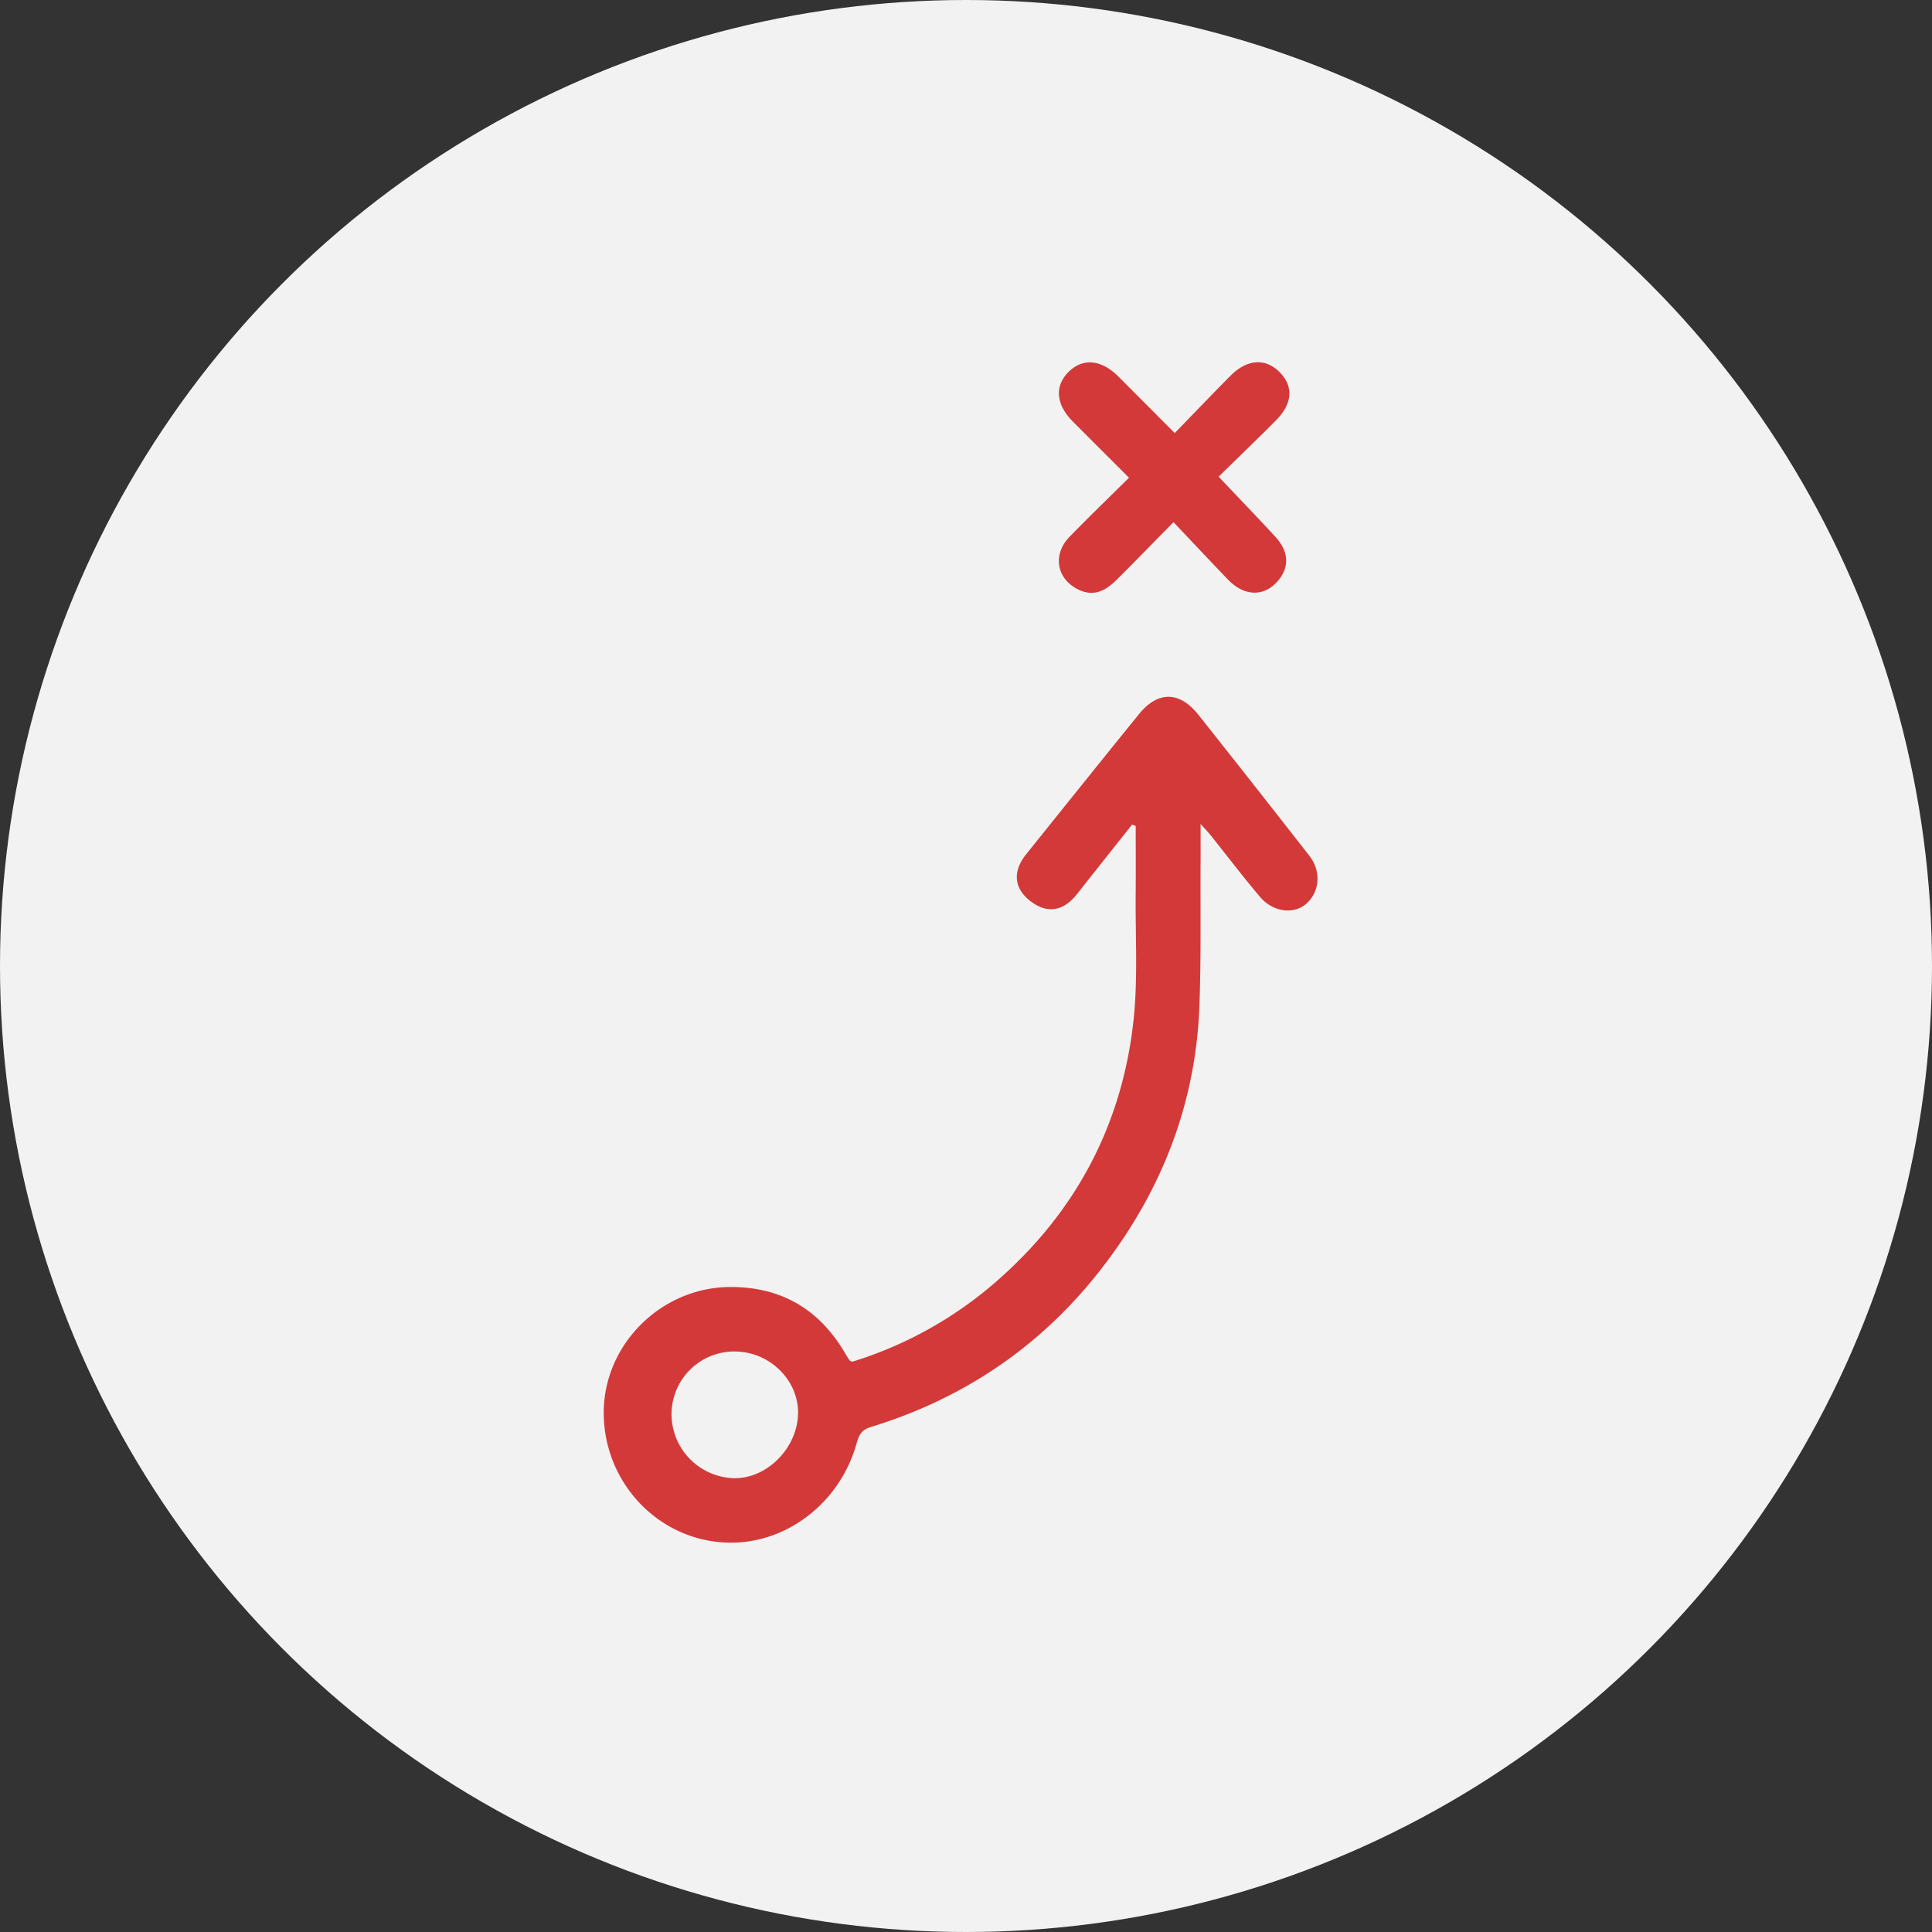 <svg width="64" height="64" xmlns="http://www.w3.org/2000/svg"><rect width="100%" height="100%" fill="#333333" stroke="none"/><g fill="none" fill-rule="evenodd"><circle fill="#F2F2F2" cx="32" cy="32" r="32"/><path d="M24.35 44.77a2.08 2.08 0 00-2.105 2.097 2.127 2.127 0 002.072 2.1c1.111.017 2.128-1.033 2.12-2.19-.009-1.086-.963-2.003-2.087-2.006m13.151-17.455c-.607.766-1.216 1.53-1.82 2.298-.462.587-1.008.666-1.568.22-.528-.42-.572-.974-.115-1.542 1.242-1.547 2.483-3.095 3.732-4.636.623-.768 1.342-.765 1.964.017a719.656 719.656 0 013.68 4.676c.4.509.347 1.195-.103 1.59-.41.36-1.1.28-1.529-.226-.566-.668-1.096-1.366-1.643-2.05-.073-.091-.155-.176-.328-.37 0 .494.002.86 0 1.228-.01 1.608.02 3.219-.04 4.826-.125 3.262-1.28 6.164-3.276 8.72-1.979 2.537-4.538 4.266-7.615 5.207-.322.099-.394.29-.468.553-.549 1.96-2.329 3.325-4.259 3.275-2.304-.06-4.14-2.004-4.113-4.353.026-2.234 1.912-4.097 4.167-4.115 1.708-.014 2.977.736 3.834 2.203.045.077.093.15.142.226.008.012.03.017.084.047a13.084 13.084 0 004.75-2.636c2.636-2.287 4.184-5.18 4.568-8.637.156-1.397.062-2.821.076-4.233.007-.748.001-1.496.001-2.244l-.12-.044M37.4 15.825c-.656-.655-1.263-1.259-1.865-1.866-.56-.564-.607-1.174-.133-1.643.467-.463 1.08-.407 1.642.153l1.871 1.877c.633-.653 1.234-1.282 1.847-1.899.541-.544 1.135-.59 1.6-.145.498.477.467 1.062-.104 1.634-.616.618-1.245 1.223-1.89 1.855.657.694 1.274 1.333 1.876 1.986.448.486.476.994.107 1.444-.455.553-1.122.55-1.67-.019-.59-.613-1.173-1.235-1.808-1.905-.66.672-1.279 1.311-1.91 1.935-.462.455-.878.518-1.348.24-.629-.374-.726-1.13-.19-1.684.633-.653 1.29-1.284 1.975-1.963" fill="#D33939"/></g></svg>